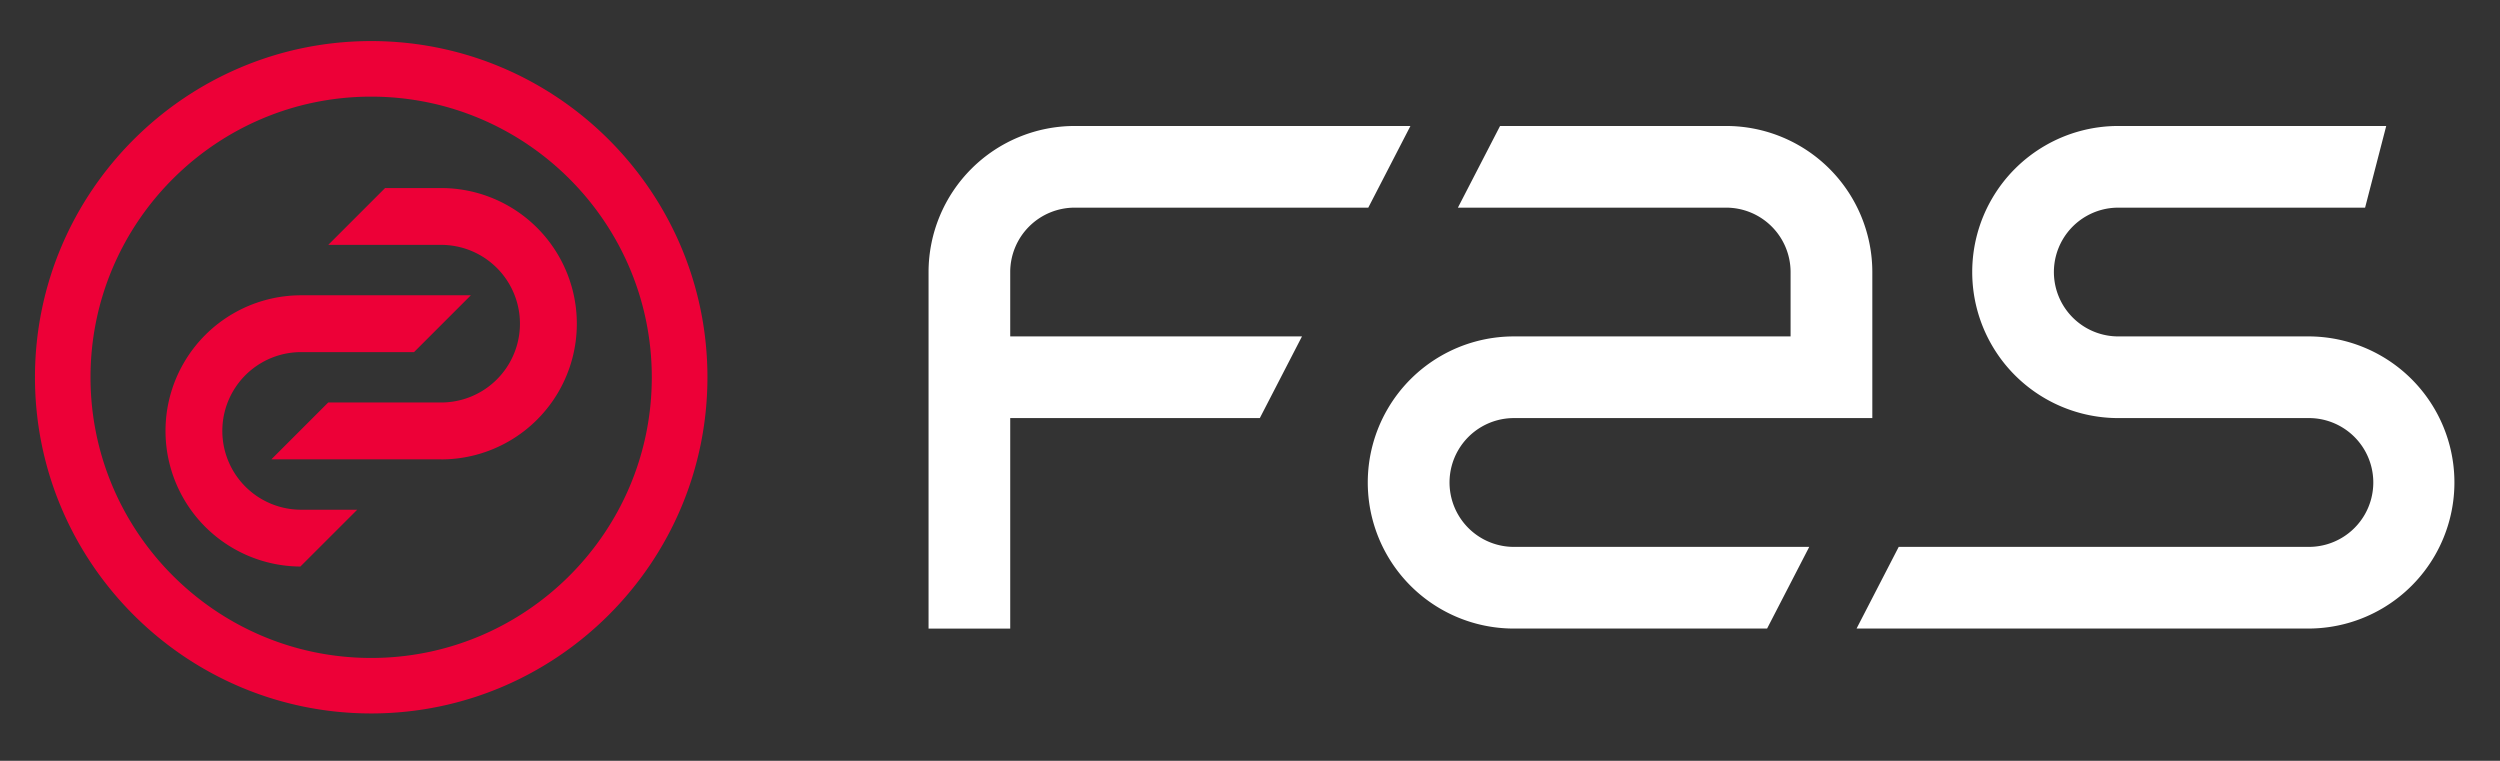 <?xml version="1.0" encoding="UTF-8"?>
<svg xmlns="http://www.w3.org/2000/svg" id="Livello_1" data-name="Livello 1" viewBox="0 0 1364.08 415.12">
  <rect x="0" y="0" width="1364.08" height="415.12" fill="#333333" stroke="none"/>
  <defs>
    <style>.cls-1{fill:#ed0037;}.cls-2{fill:#fff;}</style>
  </defs>
  <path class="cls-1" d="M240.72,250.61H148.09l31-31h61.61a43,43,0,1,0,0-86H179.11l31-31h30.6a74,74,0,1,1,0,148.05Zm-45.81,27.51h-30.6a43,43,0,1,1,0-86h61.61l31-31H164.31a74,74,0,1,0,0,148h-.41Zm7.61,111.16C101.37,389.28,19.08,307,19.08,205.85S101.37,22.41,202.52,22.41,386,104.7,386,205.85,303.66,389.28,202.52,389.28Zm0-336.55c-84.44,0-153.13,68.68-153.13,153.12S118.08,359,202.52,359s153.12-68.69,153.12-153.12S287,52.73,202.52,52.73Z"></path>
  <path class="cls-2" d="M551.21,183.56H710.4l-23,44.56H551.21V343H506.65V148.43a79.78,79.78,0,0,1,79.69-79.69H769.58l-23,44.56H586.34a35.17,35.17,0,0,0-35.13,35.13Zm709.19,0H1155.8a35.13,35.13,0,1,1,0-70.26h134.67L1302,68.74H1155.8a79.69,79.69,0,0,0,0,159.38h104.6a35.14,35.14,0,0,1,0,70.27H1036l-23,44.56H1260.4a79.7,79.7,0,0,0,0-159.39ZM941.91,68.74H818.48l-23,44.56h146.4A35.17,35.17,0,0,1,977,148.43v35.13h-151a79.7,79.7,0,0,0,0,159.4H964.18l23-44.56H826.05a35.14,35.14,0,1,1,0-70.28H1021.6V148.43A79.78,79.78,0,0,0,941.91,68.74Z"></path>
</svg>
